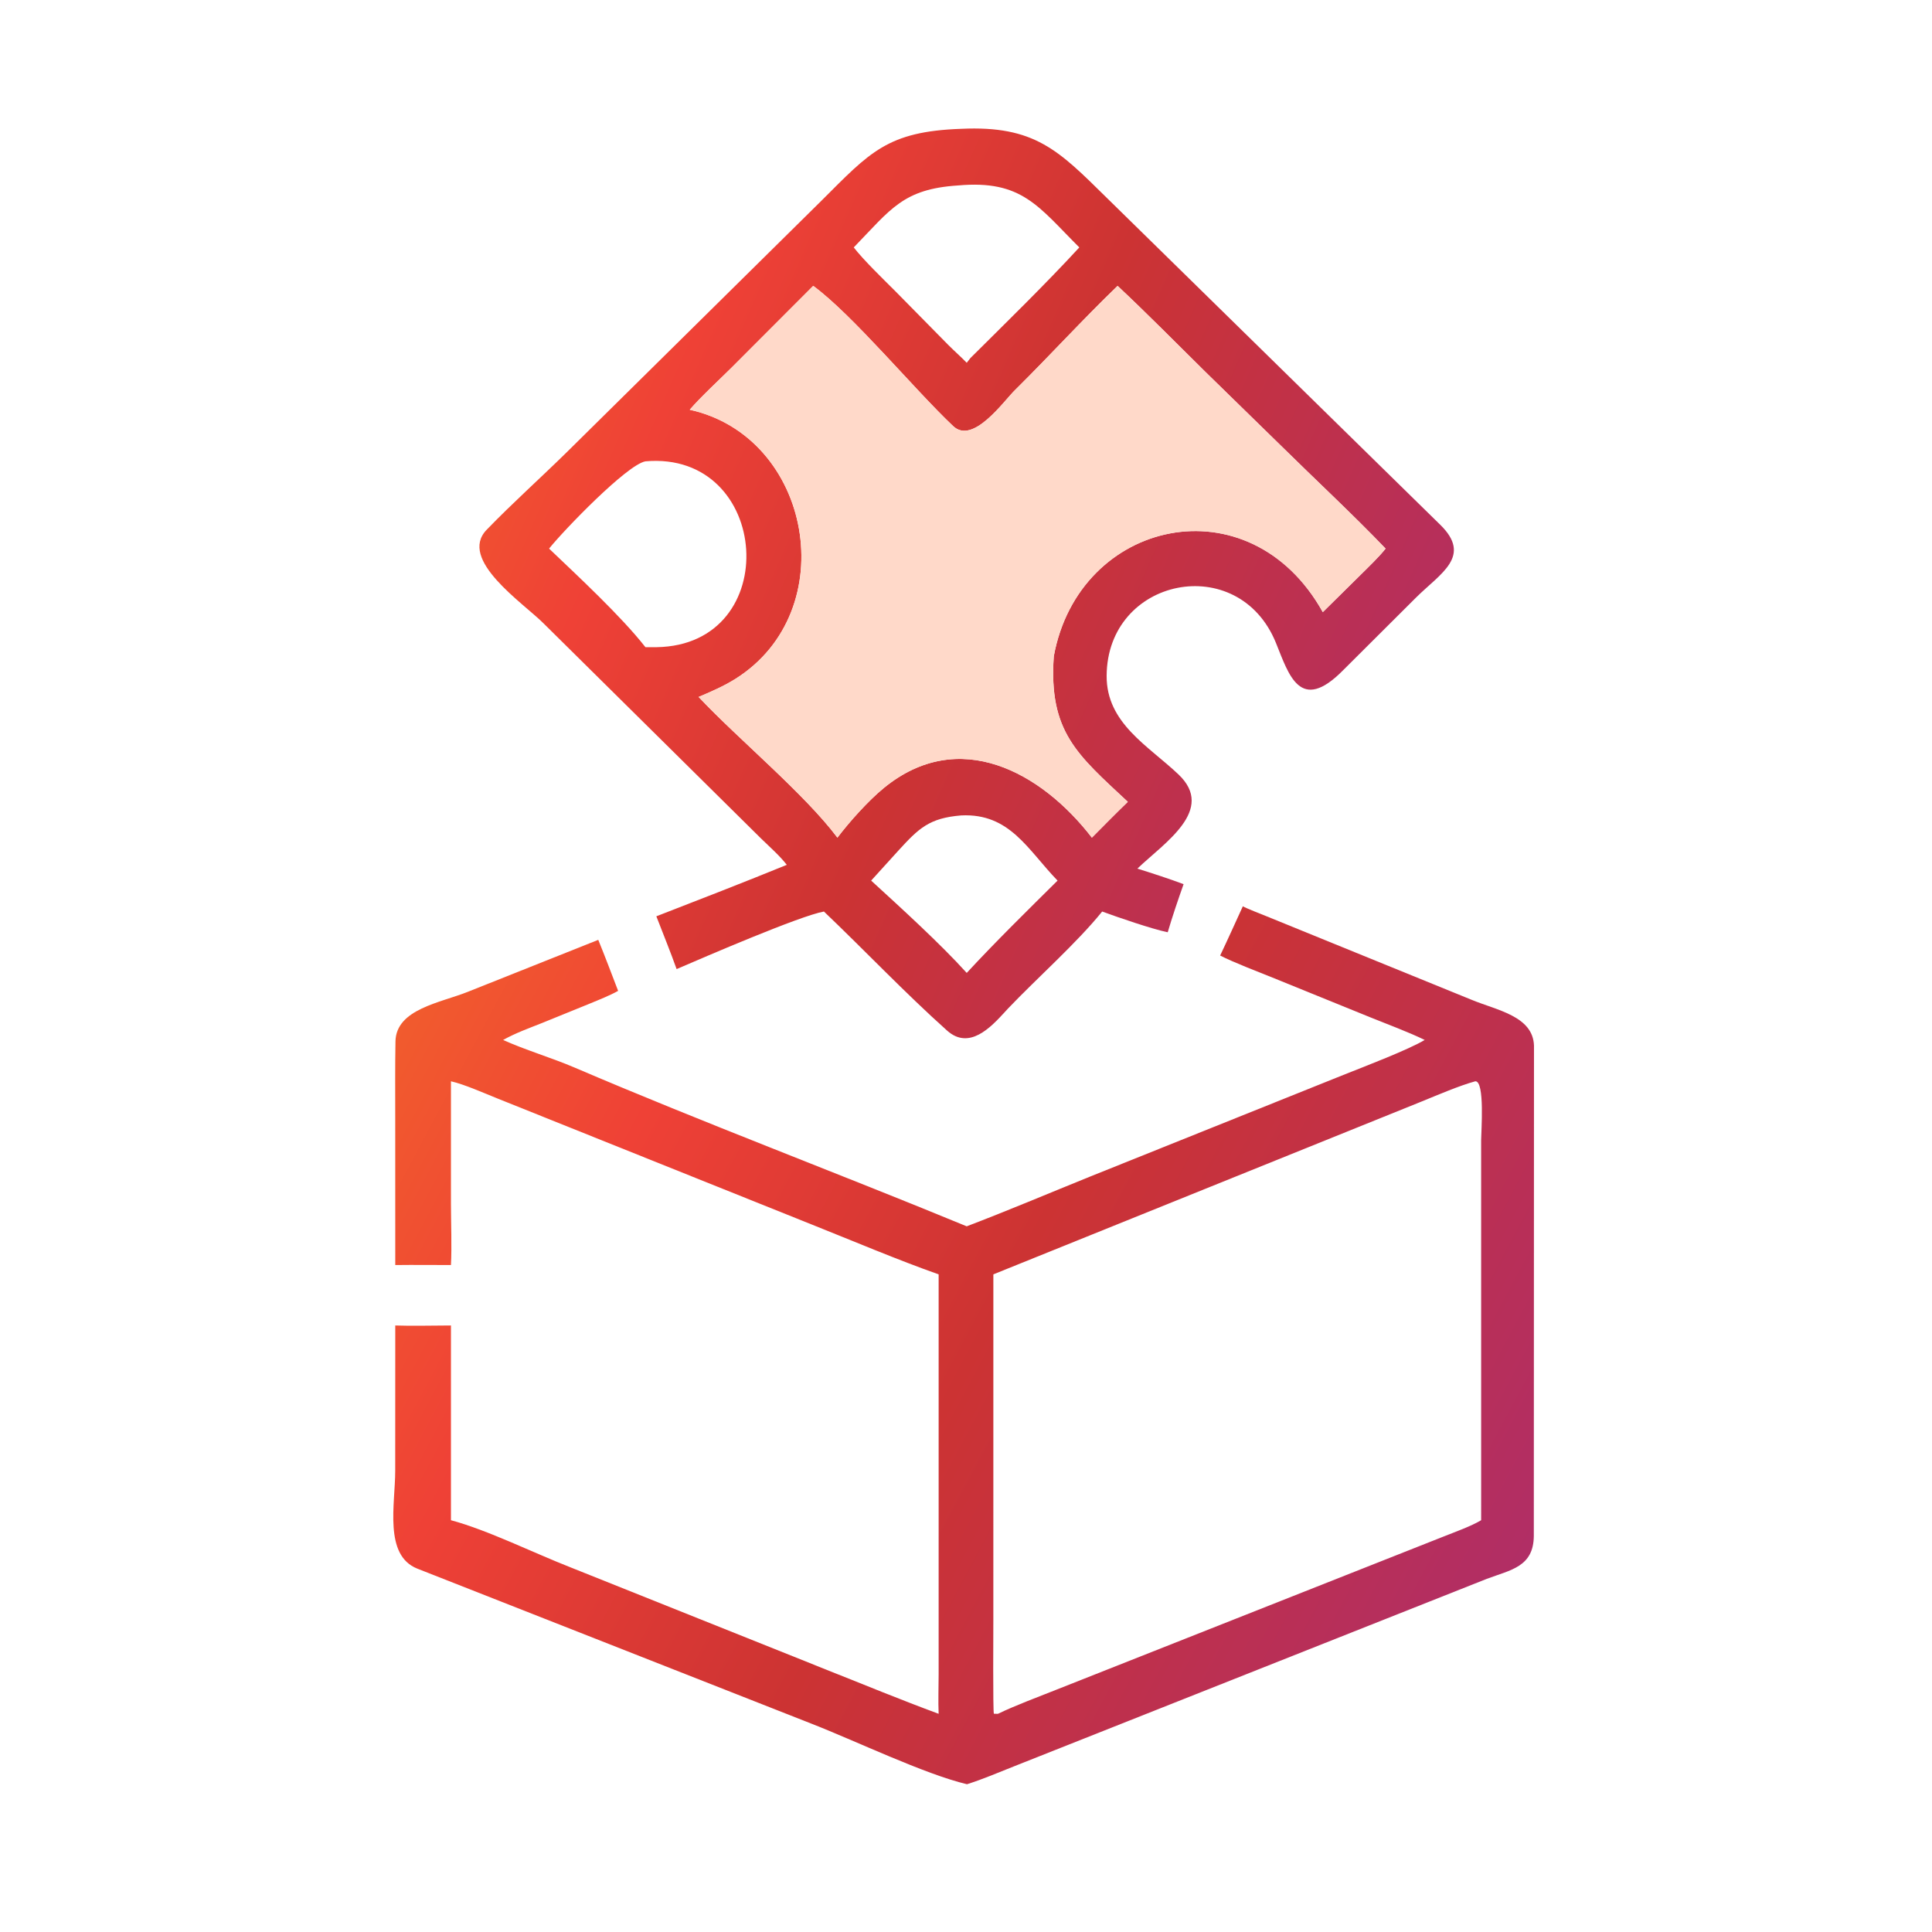 <svg xmlns="http://www.w3.org/2000/svg" width="112" height="112" viewBox="0 0 112 112" fill="none"><path d="M45.611 50.136C45.205 49.61 44.629 49.105 44.148 48.637L31.527 36.154C30.343 34.959 26.537 32.446 28.212 30.711C29.704 29.167 31.324 27.722 32.856 26.215L47.636 11.619C50.423 8.843 51.425 7.616 55.72 7.468C59.979 7.269 61.366 8.716 64.135 11.443L83.482 30.411C85.375 32.252 83.504 33.235 82.086 34.644L77.859 38.857C75.358 41.391 74.711 39.102 73.969 37.273C71.798 31.92 64.178 33.476 64.153 39.182C64.141 41.926 66.551 43.22 68.316 44.893C70.487 46.951 67.514 48.846 65.935 50.354C66.786 50.621 67.788 50.945 68.614 51.256C68.299 52.141 67.957 53.151 67.694 54.045C66.752 53.847 64.821 53.183 63.894 52.842C62.424 54.664 60.105 56.714 58.442 58.459L58.243 58.676C57.419 59.575 56.178 60.885 54.901 59.742C52.441 57.541 50.153 55.119 47.764 52.842C46.357 53.098 40.894 55.46 39.224 56.179C38.862 55.163 38.439 54.13 38.049 53.119C40.521 52.161 43.157 51.138 45.611 50.136ZM55.539 10.751C52.347 10.956 51.643 12.128 49.493 14.343C50.043 15.059 51.223 16.202 51.888 16.865L54.978 20.002C55.32 20.346 55.716 20.693 56.042 21.031L56.253 20.759C58.317 18.707 60.604 16.478 62.569 14.343C60.192 11.975 59.248 10.416 55.539 10.751ZM47.143 16.572L42.4 21.322C41.701 22.017 40.602 23.029 39.985 23.753C47.059 25.317 48.913 35.4 42.634 39.355C41.986 39.763 41.212 40.105 40.499 40.402C42.806 42.857 46.625 45.998 48.546 48.559C49.255 47.626 50.335 46.42 51.234 45.683C55.596 42.109 60.375 44.766 63.298 48.559C63.988 47.864 64.676 47.163 65.381 46.483C62.443 43.74 60.786 42.422 61.089 38.048C62.544 30.077 72.44 27.87 76.685 35.486L78.877 33.322C79.307 32.895 79.959 32.272 80.324 31.803C78.427 29.823 76.222 27.775 74.258 25.837L69.859 21.54C68.155 19.857 66.546 18.223 64.789 16.572C62.751 18.534 60.857 20.619 58.846 22.607C58.189 23.247 56.411 25.795 55.256 24.702C52.975 22.545 49.449 18.268 47.143 16.572ZM37.417 26.744C36.349 26.935 32.681 30.739 31.831 31.803C33.5 33.397 36.005 35.717 37.417 37.518H38.049C45.479 37.417 44.717 26.105 37.417 26.744ZM55.72 47.271C53.871 47.424 53.272 48.005 52.074 49.316L50.502 51.049C52.228 52.631 54.486 54.68 56.042 56.401C57.653 54.653 59.609 52.732 61.308 51.049C59.58 49.267 58.545 47.132 55.72 47.271Z" fill="url(#paint0_linear_939_1326)"></path><path d="M39.984 23.753C40.602 23.029 41.701 22.017 42.399 21.322L47.142 16.572C49.449 18.268 52.974 22.545 55.255 24.702C56.411 25.795 58.189 23.247 58.846 22.607C60.856 20.619 62.751 18.534 64.789 16.572C66.545 18.223 68.154 19.857 69.859 21.54L74.258 25.837C76.221 27.775 78.427 29.823 80.323 31.803C79.958 32.272 79.307 32.895 78.876 33.322L76.684 35.486C72.44 27.87 62.543 30.077 61.089 38.048C60.785 42.422 62.443 43.74 65.38 46.483C64.676 47.163 63.987 47.864 63.297 48.559C60.374 44.766 55.595 42.108 51.233 45.683C50.334 46.42 49.255 47.626 48.546 48.559C46.624 45.998 42.805 42.857 40.499 40.402C41.212 40.105 41.985 39.763 42.633 39.355C48.913 35.4 47.059 25.317 39.984 23.753Z" fill="#FFD9C9"></path><path d="M70.733 55.393C71.184 54.449 71.612 53.489 72.049 52.538C72.231 52.651 73.156 53.009 73.402 53.109L85.28 57.947C86.75 58.564 88.87 58.892 88.927 60.62L88.917 89.038C88.901 90.835 87.581 91.005 86.192 91.527L58.746 102.411C57.834 102.771 56.994 103.137 56.056 103.434C53.581 102.845 49.54 100.893 47.007 99.91L24.194 90.936C22.238 90.159 22.911 87.207 22.911 85.265L22.914 76.839C23.874 76.875 25.16 76.839 26.142 76.839V88.129C28.23 88.684 30.97 90.037 33.032 90.844L47.939 96.808C50.094 97.667 52.238 98.546 54.414 99.351C54.383 98.659 54.412 97.764 54.414 97.057V73.876C52.101 73.063 49.376 71.911 47.085 70.997L28.846 63.683C28.069 63.372 26.914 62.857 26.142 62.683V69.774C26.143 70.865 26.198 72.29 26.142 73.336C25.069 73.334 23.986 73.323 22.914 73.336L22.912 64.777C22.912 63.318 22.9 61.832 22.926 60.373C22.959 58.493 25.546 58.131 27.13 57.493L34.682 54.484C35.08 55.459 35.455 56.457 35.833 57.441C35.386 57.696 34.728 57.957 34.243 58.158L31.422 59.305C30.63 59.621 29.916 59.873 29.166 60.287C30.443 60.867 31.969 61.315 33.307 61.887C40.821 65.103 48.487 67.974 56.041 71.091C58.425 70.184 60.832 69.162 63.2 68.205L77.983 62.272C79.081 61.836 81.676 60.842 82.592 60.287C81.657 59.83 80.413 59.371 79.432 58.973L73.771 56.673C72.935 56.334 71.498 55.789 70.733 55.393ZM85.524 62.683C84.598 62.935 83.324 63.486 82.407 63.858L57.586 73.876L57.585 93.838C57.585 94.316 57.555 99.248 57.617 99.349L57.852 99.351C58.897 98.848 60.178 98.378 61.266 97.943L83.651 89.088C84.317 88.822 85.27 88.484 85.864 88.129L85.863 66.09C85.863 65.616 86.088 62.657 85.524 62.683Z" fill="url(#paint1_linear_939_1326)"></path><defs><linearGradient id="paint0_linear_939_1326" x1="26.113" y1="5.38" x2="98.834" y2="37.343" gradientUnits="userSpaceOnUse"><stop stop-color="#F2662A"></stop><stop offset="0.236" stop-color="#EF4136"></stop><stop offset="0.497" stop-color="#CC3333"></stop><stop offset="1" stop-color="#A82C76"></stop></linearGradient><linearGradient id="paint1_linear_939_1326" x1="20.832" y1="50.54" x2="99.924" y2="92.707" gradientUnits="userSpaceOnUse"><stop stop-color="#F2662A"></stop><stop offset="0.236" stop-color="#EF4136"></stop><stop offset="0.497" stop-color="#CC3333"></stop><stop offset="1" stop-color="#A82C76"></stop></linearGradient></defs></svg>